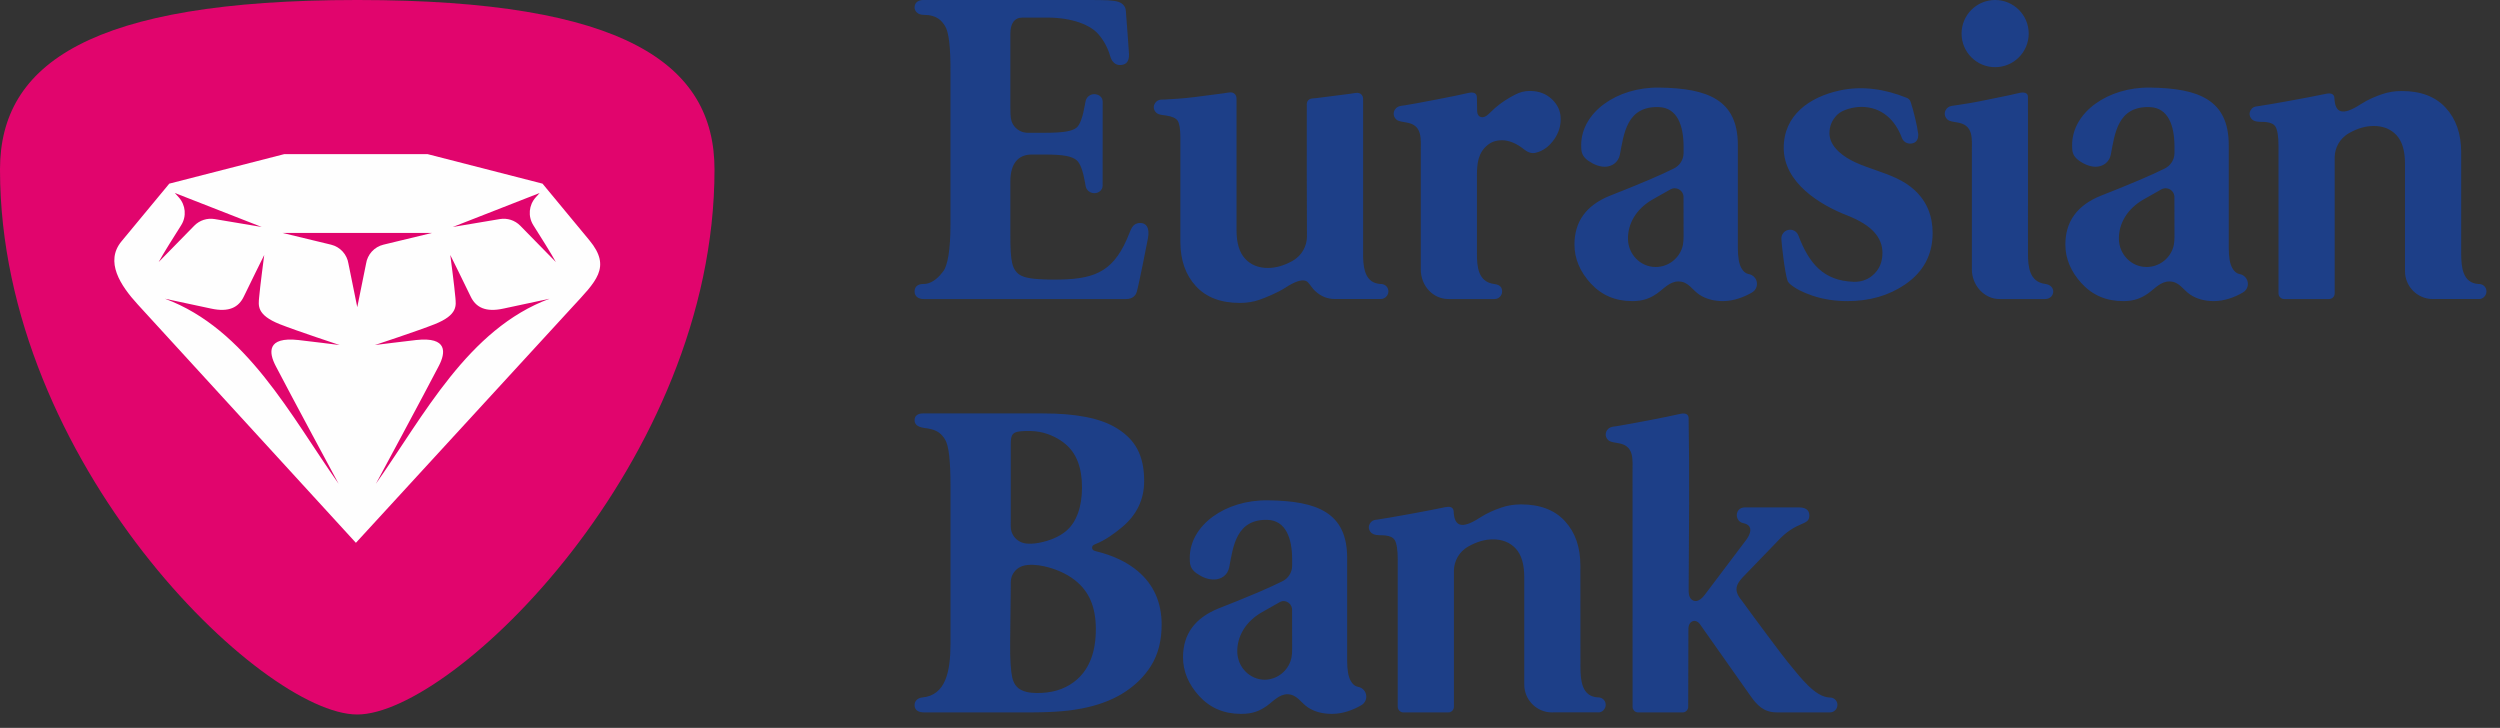 <svg width="158" height="46" viewBox="0 0 158 46" fill="none" xmlns="http://www.w3.org/2000/svg">
<rect x="0" y="0" width="158" height="46" fill="#333333" stroke="none"/>
<g clip-path="url(#clip0_3869_6883)">
<path d="M22.539 0C5.682 0.006 0.019 4.043 0 10.681V10.747C0.02 29.209 16.541 45.156 22.578 45.156C28.619 45.156 45.157 29.19 45.157 10.715C45.157 4.056 39.503 0.006 22.618 3.1592e-05H22.539V0Z" fill="#E1056D"/>
<path d="M147.552 18.533V18.542C147.552 18.738 147.394 18.899 147.197 18.899H147.182H144.36H144.358C144.163 18.899 144.002 18.738 144.002 18.542V9.243C144.002 8.621 143.934 8.209 143.809 8.005C143.711 7.845 143.518 7.748 143.212 7.714C142.967 7.687 142.698 7.729 142.466 7.633C142.3 7.566 142.185 7.408 142.175 7.219C142.165 7.044 142.273 6.861 142.435 6.774C142.509 6.736 142.599 6.722 142.69 6.714C143.399 6.614 145.837 6.175 147.006 5.928C147.255 5.875 147.509 5.898 147.534 6.176C147.568 7.119 148.004 7.368 149.211 6.578C149.696 6.268 150.154 6.088 150.541 5.955C150.931 5.819 151.346 5.753 151.793 5.753C152.995 5.753 153.922 6.104 154.571 6.813C155.221 7.522 155.547 8.457 155.547 9.62V16.015C155.547 16.872 155.633 17.896 156.652 17.95H156.671C156.694 17.95 156.717 17.95 156.742 17.954L156.761 17.956L156.758 17.957C156.979 17.997 157.144 18.177 157.144 18.422C157.144 18.669 156.931 18.912 156.671 18.899L156.632 18.895H153.841C153.81 18.899 153.78 18.899 153.747 18.899C152.784 18.899 151.996 18.11 151.996 17.139V10.347C151.996 9.533 151.818 8.931 151.458 8.543C151.099 8.157 150.62 7.962 150.018 7.962C149.517 7.962 149.007 8.106 148.483 8.401C147.842 8.75 147.563 9.377 147.552 9.922V18.533L147.552 18.533ZM140.857 9.17V15.671C140.857 16.252 140.931 16.674 141.078 16.935C141.199 17.159 141.355 17.286 141.539 17.321C141.837 17.369 142.066 17.629 142.066 17.941C142.066 18.174 141.94 18.377 141.751 18.483V18.485C141.22 18.793 140.586 19.025 139.928 19.03C139.33 19.03 138.825 18.888 138.423 18.62C137.964 18.316 137.737 17.788 137.1 17.788C136.545 17.788 136.174 18.252 135.758 18.543C135.321 18.847 134.884 19.03 134.184 19.03C133.12 19.03 132.249 18.659 131.56 17.912C130.876 17.165 130.531 16.345 130.531 15.453C130.531 14 131.279 12.972 132.772 12.37C133.606 12.042 134.443 11.707 135.275 11.352C135.893 11.087 136.397 10.858 136.786 10.662L136.79 10.66C137.165 10.488 137.427 10.109 137.427 9.671V9.628V9.259C137.427 7.934 137.029 6.814 135.877 6.769C133.828 6.69 133.656 8.459 133.402 9.776C133.306 10.265 132.89 10.538 132.452 10.538C132.122 10.538 131.773 10.414 131.406 10.161C130.957 9.851 130.957 9.52 130.957 9.17C130.957 7.108 133.207 5.499 135.883 5.535C138.954 5.576 140.857 6.302 140.857 9.17V9.17ZM137.427 14.693L137.423 12.485L137.425 12.471V12.458C137.425 12.148 137.175 11.899 136.867 11.899C136.757 11.899 136.655 11.931 136.57 11.984L135.475 12.604C134.438 13.193 133.895 14.136 133.914 15.117C133.935 16.085 134.703 16.874 135.664 16.874C136.419 16.874 137.064 16.398 137.314 15.73C137.443 15.386 137.427 15.053 137.427 14.693V14.693ZM121.227 8.451C121.232 8.479 121.234 8.366 121.234 8.538C121.234 8.708 121.173 9.014 120.833 9.067C120.492 9.122 120.272 8.918 120.193 8.7C119.789 7.607 118.944 6.755 117.63 6.755C117.167 6.755 116.443 6.922 116.113 7.251C115.785 7.58 115.621 7.968 115.621 8.413C115.621 8.822 115.81 9.204 116.187 9.564C117.436 10.748 119.635 10.739 121.008 12.021C121.762 12.72 122.142 13.621 122.142 14.726C122.142 16.102 121.56 17.19 120.395 17.983C119.367 18.682 118.155 19.03 116.759 19.03C115.964 19.03 115.223 18.915 114.535 18.682C113.913 18.471 113.44 18.224 113.11 17.935V17.933C113.043 17.875 112.99 17.798 112.962 17.71C112.88 17.434 112.791 16.944 112.702 16.239C112.653 15.859 112.616 15.513 112.589 15.202C112.585 15.132 112.579 15.064 112.587 14.993C112.625 14.726 112.858 14.518 113.134 14.518C113.368 14.518 113.573 14.664 113.653 14.87C114.347 16.699 115.275 17.742 117.138 17.809C117.682 17.829 118.122 17.64 118.46 17.3C118.801 16.961 118.971 16.52 118.971 15.977C118.971 15.492 118.795 15.055 118.447 14.668C118.098 14.279 117.534 13.931 116.759 13.621C114.995 12.941 112.747 11.543 112.731 9.372C112.718 7.252 114.391 6.13 116.257 5.72C117.683 5.407 119.132 5.628 120.49 6.177C120.516 6.188 120.544 6.199 120.569 6.213C120.629 6.244 120.68 6.296 120.713 6.356C120.74 6.402 120.759 6.463 120.775 6.511C120.852 6.743 120.946 7.079 121.049 7.52C121.162 7.987 121.148 7.997 121.229 8.451H121.227H121.227ZM128.214 2.123C128.214 3.295 127.265 4.245 126.093 4.245C124.92 4.245 123.971 3.295 123.971 2.123C123.971 0.951 124.92 0 126.093 0C127.265 0 128.214 0.951 128.214 2.123V2.123ZM129.251 18.899C129.57 18.899 129.764 18.67 129.764 18.423C129.764 18.177 129.573 17.986 129.272 17.947C128.258 17.819 128.168 16.872 128.168 16.017C128.168 16.017 128.167 8.649 128.167 6.116C128.167 5.842 127.886 5.818 127.637 5.87C126.883 6.056 126.08 6.195 125.32 6.359C124.786 6.474 124.22 6.562 123.626 6.653C123.499 6.673 123.321 6.682 123.2 6.738C123.029 6.818 122.909 6.998 122.909 7.18C122.907 7.373 123.019 7.542 123.183 7.622C123.345 7.697 123.676 7.723 123.862 7.772C124.731 7.991 124.621 8.806 124.621 9.589V17.02C124.621 18.035 125.403 18.899 126.367 18.899C126.397 18.899 128.553 18.899 129.251 18.899L129.251 18.899ZM68.752 0C69.94 0 70.367 0.015 70.688 0.119C70.927 0.197 71.126 0.382 71.152 0.672C71.223 1.477 71.344 3.298 71.344 3.298C71.419 4.047 71.016 4.11 70.763 4.11C70.529 4.11 70.275 3.939 70.175 3.58C69.973 2.861 69.607 2.35 69.317 2.054C68.891 1.617 67.842 1.111 66.177 1.111H64.621C64.101 1.111 63.855 1.496 63.855 2.128V6.821C63.855 7.048 63.857 7.412 63.922 7.632C64.028 7.982 64.313 8.261 64.675 8.357C64.866 8.408 65.074 8.392 65.269 8.392H66.038C67.278 8.392 67.786 8.28 68.048 8.059C68.258 7.879 68.433 7.391 68.573 6.592C68.588 6.504 68.6 6.4 68.632 6.315C68.712 6.103 68.916 5.95 69.155 5.95C69.403 5.95 69.689 6.105 69.689 6.425L69.686 11.732C69.686 12.002 69.453 12.209 69.161 12.209C68.941 12.209 68.751 12.082 68.658 11.901C68.608 11.799 68.598 11.681 68.581 11.57C68.448 10.804 68.271 10.322 68.048 10.13C67.767 9.888 67.26 9.766 66.038 9.766H65.205C64.35 9.766 63.86 10.338 63.855 11.446C63.852 12.186 63.858 13.861 63.855 14.666C63.849 15.771 63.883 16.257 63.971 16.635C64.058 17.012 64.254 17.29 64.567 17.434C64.796 17.54 65.088 17.595 65.426 17.625C65.763 17.653 66.304 17.684 67.039 17.667C69.331 17.611 70.467 17.081 71.387 14.711C71.487 14.49 71.586 14.091 72.066 14.092C72.403 14.092 72.686 14.339 72.549 15.066C72.475 15.462 71.97 18.02 71.842 18.45C71.768 18.703 71.544 18.899 71.185 18.899C69.861 18.898 59.923 18.899 58.364 18.899C58.065 18.899 57.801 18.744 57.801 18.425C57.801 18.145 57.966 17.947 58.364 17.947C58.959 17.947 59.393 17.441 59.615 17.145C59.896 16.768 60.069 15.78 60.069 14.192V4.569C60.079 2.998 59.971 2.02 59.72 1.633C59.523 1.331 59.239 0.937 58.355 0.937C58.038 0.937 57.801 0.73 57.801 0.468C57.801 0.098 58.129 0 58.344 0H68.752L68.752 0ZM91.54 18.899C90.577 18.899 89.793 18.08 89.793 17.02V9.589C89.793 8.806 89.902 7.992 89.035 7.772C88.848 7.724 88.515 7.697 88.356 7.622C88.19 7.543 88.08 7.376 88.08 7.181C88.082 6.998 88.201 6.819 88.373 6.74C88.494 6.685 88.67 6.673 88.799 6.654C89.394 6.563 92.055 6.056 92.811 5.872C93.059 5.817 93.314 5.843 93.338 6.119C93.344 6.405 93.351 6.837 93.356 7.031C93.367 7.426 93.721 7.539 94.045 7.24C94.179 7.109 94.395 6.909 94.482 6.829C94.891 6.476 95.294 6.215 95.765 5.976C96.042 5.833 96.344 5.748 96.686 5.748C97.25 5.748 97.713 5.924 98.084 6.272C98.451 6.623 98.636 7.038 98.636 7.524C98.636 7.989 98.499 8.415 98.227 8.802C97.957 9.191 97.636 9.453 97.267 9.589C97.112 9.647 96.987 9.676 96.89 9.676C96.716 9.676 96.542 9.609 96.366 9.474C95.861 9.066 95.379 8.862 94.912 8.862C94.582 8.862 94.296 8.954 94.054 9.137C93.4 9.636 93.342 10.366 93.342 11.101V16.017C93.342 16.874 93.418 17.821 94.445 17.951C94.813 17.997 94.935 18.177 94.935 18.424C94.935 18.67 94.726 18.899 94.462 18.899H91.54H91.54ZM82.589 6.752C82.589 6.657 82.58 6.519 82.621 6.428C82.654 6.353 82.718 6.291 82.798 6.257C82.892 6.215 83.043 6.216 83.145 6.205C83.258 6.191 83.374 6.178 83.493 6.162C84.226 6.072 84.828 5.994 85.291 5.932C85.432 5.914 85.645 5.868 85.792 5.868C85.938 5.868 86.063 5.957 86.117 6.086C86.153 6.172 86.149 6.27 86.149 6.365V16.285C86.175 17.072 86.338 17.899 87.252 17.947H87.271C87.295 17.947 87.32 17.947 87.343 17.952H87.362L87.361 17.956C87.58 17.997 87.746 18.175 87.746 18.422C87.746 18.668 87.535 18.897 87.271 18.897L84.442 18.895C84.412 18.895 84.38 18.897 84.348 18.897C83.896 18.897 83.482 18.724 83.171 18.437C82.881 18.208 82.744 17.832 82.525 17.751C82.261 17.653 81.846 17.784 81.223 18.19C80.737 18.501 79.995 18.809 79.608 18.941C79.222 19.078 78.803 19.145 78.357 19.145C77.156 19.145 76.23 18.793 75.581 18.084C74.93 17.378 74.599 16.44 74.599 15.278V8.665C74.599 8.141 74.535 7.797 74.43 7.633C74.324 7.468 74.076 7.357 73.687 7.299C73.537 7.275 73.33 7.265 73.186 7.198C73.027 7.121 72.918 6.959 72.918 6.768C72.921 6.592 73.038 6.416 73.204 6.34C73.323 6.284 73.483 6.295 73.612 6.29C74.168 6.263 74.797 6.222 75.491 6.136C76.222 6.045 76.825 5.966 77.289 5.902C77.43 5.885 77.643 5.839 77.789 5.839C77.936 5.839 78.061 5.928 78.115 6.054C78.153 6.143 78.148 6.243 78.148 6.336V14.55C78.148 15.365 78.334 15.967 78.694 16.354C79.052 16.74 79.532 16.935 80.132 16.935C80.632 16.935 81.145 16.789 81.668 16.499C82.309 16.148 82.589 15.519 82.6 14.973C82.589 12.235 82.582 9.491 82.589 6.752H82.589ZM109.832 9.17V15.671C109.832 16.252 109.905 16.674 110.051 16.935C110.173 17.159 110.329 17.286 110.514 17.321C110.812 17.369 111.041 17.629 111.041 17.941C111.041 18.174 110.914 18.377 110.726 18.483V18.485C110.194 18.793 109.561 19.025 108.902 19.03C108.303 19.03 107.799 18.888 107.396 18.62C106.939 18.316 106.711 17.788 106.074 17.788C105.52 17.788 105.148 18.252 104.732 18.543C104.295 18.847 103.858 19.03 103.157 19.03C102.095 19.03 101.222 18.659 100.534 17.912C99.851 17.165 99.506 16.345 99.506 15.453C99.506 14 100.253 12.972 101.746 12.37C102.58 12.042 103.418 11.708 104.25 11.352C104.867 11.087 105.372 10.858 105.761 10.662L105.765 10.66C106.14 10.488 106.402 10.109 106.402 9.671V9.628V9.259C106.402 7.934 106.003 6.814 104.852 6.769C102.802 6.69 102.631 8.459 102.376 9.776C102.28 10.265 101.864 10.538 101.427 10.538C101.096 10.538 100.748 10.414 100.38 10.161C99.931 9.851 99.931 9.52 99.931 9.17C99.931 7.108 102.18 5.499 104.858 5.535C107.928 5.576 109.832 6.302 109.832 9.17L109.832 9.17ZM106.402 14.693L106.398 12.485L106.4 12.471V12.458C106.4 12.148 106.15 11.899 105.842 11.899C105.732 11.899 105.63 11.931 105.546 11.984L104.449 12.604C103.412 13.193 102.868 14.136 102.888 15.117C102.909 16.085 103.678 16.874 104.638 16.874C105.393 16.874 106.038 16.398 106.288 15.73C106.417 15.386 106.402 15.053 106.402 14.694L106.402 14.693ZM103.176 29.839C103.176 29.062 103.284 28.256 102.425 28.039C102.241 27.99 101.912 27.965 101.752 27.89C101.588 27.811 101.479 27.643 101.481 27.453C101.481 27.272 101.6 27.095 101.769 27.016C101.888 26.961 102.063 26.951 102.19 26.931C102.78 26.841 105.45 26.338 106.196 26.156C106.443 26.102 106.695 26.127 106.72 26.4C106.784 29.974 106.742 33.773 106.722 37.357C106.73 37.769 106.884 37.909 107.044 37.966C107.251 38.037 107.5 37.925 107.775 37.546C108.625 36.422 109.472 35.298 110.321 34.173C110.604 33.82 110.881 33.204 110.17 33.061C109.609 32.948 109.623 32.068 110.276 32.068H113.697C114.189 32.068 114.35 32.298 114.35 32.572C114.35 33.283 113.56 32.842 112.284 34.264L110.322 36.296C109.737 36.878 109.504 37.266 110.076 37.948C110.962 39.173 112.606 41.376 112.977 41.83C113.811 42.846 114.71 44.054 115.646 44.085H115.663C115.686 44.085 115.709 44.087 115.732 44.089L115.751 44.092V44.093C115.963 44.135 116.125 44.311 116.125 44.555C116.125 44.799 115.925 45.022 115.666 45.022H112.285C111.458 45.022 111.034 44.555 110.617 43.962L107.475 39.504C107.218 39.077 106.713 39.187 106.708 39.746C106.701 41.387 106.694 43.025 106.694 44.662V44.672C106.694 44.865 106.538 45.025 106.341 45.025L106.33 45.023V45.025H103.533H103.528C103.336 45.025 103.179 44.867 103.179 44.672L103.18 44.662H103.179C103.179 39.794 103.176 34.709 103.176 29.839L103.176 29.839ZM91.887 44.659V44.668C91.887 44.864 91.73 45.025 91.533 45.025H91.518H88.696H88.694C88.499 45.025 88.337 44.864 88.337 44.668V35.369C88.337 34.746 88.27 34.335 88.146 34.13C88.047 33.971 87.855 33.875 87.548 33.84C87.304 33.813 87.034 33.856 86.802 33.76C86.636 33.692 86.52 33.534 86.51 33.346C86.501 33.17 86.609 32.988 86.77 32.901C86.846 32.862 86.937 32.848 87.027 32.841C87.735 32.741 90.173 32.302 91.342 32.053C91.592 32.001 91.845 32.024 91.87 32.302C91.905 33.245 92.34 33.493 93.547 32.705C94.031 32.394 94.491 32.215 94.877 32.081C95.266 31.946 95.681 31.878 96.128 31.878C97.332 31.878 98.258 32.23 98.906 32.939C99.557 33.647 99.88 34.583 99.88 35.746C99.88 37.153 99.884 42.141 99.884 42.141C99.884 42.998 99.969 44.021 100.987 44.075H101.007C101.03 44.075 101.053 44.075 101.077 44.079L101.097 44.081L101.095 44.083C101.315 44.124 101.48 44.303 101.48 44.547C101.48 44.795 101.266 45.038 101.007 45.024L100.968 45.021H98.176C98.146 45.024 98.115 45.024 98.082 45.024C97.12 45.024 96.333 44.235 96.333 43.265V36.474C96.333 35.659 96.153 35.057 95.794 34.67C95.436 34.283 94.957 34.088 94.353 34.088C93.854 34.088 93.343 34.233 92.819 34.527C92.178 34.875 91.899 35.503 91.887 36.048V44.659L91.887 44.659ZM65.657 34.307C66.348 34.175 66.93 33.93 67.365 33.571C68.046 33.008 68.383 32.013 68.383 30.806C68.383 29.56 68.034 28.647 67.336 28.064C66.922 27.716 66.362 27.424 65.702 27.296C65.314 27.225 64.918 27.225 64.525 27.255C63.861 27.308 63.88 27.617 63.88 28.261V32.885C63.88 33.112 63.857 33.368 63.924 33.589C64.031 33.94 64.316 34.22 64.678 34.317C64.98 34.396 65.349 34.362 65.657 34.307L65.657 34.307ZM65.848 43.79C66.735 43.748 67.501 43.456 68.093 42.919C68.867 42.219 69.257 41.169 69.257 39.768C69.257 38.328 68.818 37.362 67.933 36.666C67.403 36.251 66.726 35.953 65.975 35.785C65.578 35.696 64.999 35.644 64.616 35.774C64.281 35.888 64.018 36.162 63.921 36.505C63.867 36.693 63.88 36.889 63.88 37.081L63.842 40.582C63.828 41.689 63.887 42.441 63.973 42.817C64.059 43.196 64.254 43.476 64.569 43.621C64.968 43.806 65.416 43.811 65.848 43.791V43.79ZM65.896 26.128C67.99 26.128 69.542 26.418 70.593 27.071C71.171 27.43 71.608 27.864 71.889 28.4C72.17 28.934 72.311 29.601 72.311 30.399C72.311 31.566 71.846 32.541 70.915 33.317C70.4 33.743 69.835 34.153 69.201 34.4C69.097 34.441 69.02 34.496 69.02 34.611C69.02 34.781 69.178 34.819 69.31 34.85C70.351 35.107 71.224 35.519 71.904 36.091C72.914 36.941 73.416 38.074 73.416 39.477C73.416 40.488 73.194 41.355 72.748 42.074C72.301 42.794 71.671 43.397 70.855 43.883C70.159 44.291 69.334 44.589 68.383 44.774C67.682 44.909 66.805 45.025 64.917 45.025C62.959 45.025 58.529 45.025 58.361 45.023C58.181 45.023 57.803 44.954 57.8 44.575C57.799 44.251 58.05 44.102 58.293 44.079C59.763 43.941 60.071 42.457 60.071 40.676V30.714C60.071 29.138 59.97 28.151 59.72 27.762C59.524 27.461 59.285 27.173 58.605 27.074C58.339 27.036 57.803 26.998 57.803 26.561C57.803 26.121 58.251 26.128 58.359 26.128C59.654 26.128 62.69 26.124 64.666 26.128H65.896ZM85.14 35.256V41.757C85.14 42.338 85.213 42.76 85.36 43.021C85.481 43.245 85.637 43.371 85.823 43.407C86.12 43.454 86.35 43.715 86.35 44.026C86.35 44.259 86.222 44.463 86.034 44.569V44.571C85.502 44.879 84.869 45.111 84.21 45.116C83.611 45.116 83.108 44.974 82.704 44.706C82.247 44.402 82.02 43.874 81.382 43.874C80.828 43.874 80.456 44.338 80.041 44.629C79.603 44.933 79.166 45.116 78.466 45.116C77.404 45.116 76.531 44.744 75.842 43.998C75.159 43.25 74.814 42.431 74.814 41.539C74.814 40.086 75.561 39.058 77.055 38.455C77.888 38.128 78.726 37.793 79.558 37.438C80.175 37.172 80.68 36.944 81.069 36.748L81.073 36.746C81.449 36.574 81.71 36.195 81.71 35.756V35.714V35.344C81.71 34.02 81.311 32.9 80.161 32.855C78.11 32.776 77.939 34.545 77.684 35.862C77.588 36.351 77.173 36.624 76.736 36.624C76.404 36.624 76.056 36.499 75.688 36.247C75.24 35.937 75.24 35.606 75.24 35.256C75.24 33.194 77.488 31.584 80.166 31.621C83.237 31.662 85.14 32.388 85.14 35.256L85.14 35.256ZM81.71 40.779L81.706 38.571L81.708 38.557V38.544C81.708 38.234 81.458 37.985 81.15 37.985C81.04 37.985 80.938 38.016 80.854 38.07L79.757 38.69C78.72 39.279 78.177 40.222 78.196 41.202C78.218 42.171 78.986 42.96 79.947 42.96C80.701 42.96 81.346 42.484 81.596 41.816C81.725 41.472 81.71 41.139 81.71 40.779L81.71 40.779ZM85.093 35.256V41.757C85.093 42.338 85.166 42.76 85.313 43.021C85.434 43.245 85.59 43.371 85.776 43.407C86.073 43.454 86.302 43.715 86.302 44.026C86.302 44.259 86.175 44.463 85.987 44.569V44.571C85.456 44.879 84.822 45.111 84.164 45.116C83.564 45.116 83.061 44.974 82.658 44.706C82.201 44.402 81.973 43.874 81.335 43.874C80.781 43.874 80.409 44.338 79.994 44.629C79.556 44.933 79.12 45.116 78.419 45.116C77.357 45.116 76.484 44.744 75.795 43.998C75.112 43.25 74.767 42.431 74.767 41.539C74.767 40.086 75.514 39.058 77.008 38.455C77.841 38.128 78.679 37.793 79.511 37.438C80.129 37.172 80.633 36.944 81.022 36.748L81.026 36.746C81.402 36.574 81.663 36.195 81.663 35.756V35.714V35.344C81.663 34.02 81.264 32.9 80.114 32.855C78.063 32.776 77.892 34.545 77.638 35.862C77.541 36.351 77.126 36.624 76.689 36.624C76.357 36.624 76.009 36.499 75.641 36.247C75.193 35.937 75.193 35.606 75.193 35.256C75.193 33.194 77.441 31.584 80.119 31.621C83.19 31.662 85.093 32.388 85.093 35.256L85.093 35.256ZM81.663 40.779L81.659 38.571L81.661 38.557V38.544C81.661 38.234 81.411 37.985 81.103 37.985C80.993 37.985 80.891 38.016 80.807 38.07L79.71 38.69C78.673 39.279 78.13 40.222 78.15 41.202C78.171 42.171 78.939 42.96 79.9 42.96C80.654 42.96 81.299 42.484 81.549 41.816C81.678 41.472 81.663 41.139 81.663 40.779L81.663 40.779Z" fill="#1D3F88"/>
<path fill-rule="evenodd" clip-rule="evenodd" d="M8.714 19.251C7.595 18.032 6.623 16.53 7.678 15.254C8.792 13.91 9.585 12.951 10.699 11.606L17.965 9.741H27.023L34.287 11.606L37.25 15.186C38.674 16.907 37.654 17.792 36.141 19.44C31.252 24.764 22.493 34.306 22.493 34.306L8.714 19.251ZM34.733 18.879C34.733 18.879 32.802 19.288 31.816 19.503C30.682 19.751 30.07 19.422 29.744 18.736C29.43 18.077 28.458 16.116 28.458 16.116C28.458 16.116 28.724 18.125 28.779 18.797C28.82 19.295 28.956 19.898 27.476 20.488C26.433 20.903 23.691 21.807 23.691 21.807C23.691 21.807 25.755 21.548 26.296 21.49C28.322 21.269 28.159 22.302 27.742 23.11C26.859 24.82 23.755 30.578 23.755 30.578C26.788 26.269 29.579 20.79 34.733 18.879V18.879ZM21.402 30.578C21.402 30.578 18.298 24.82 17.414 23.11C16.997 22.302 16.834 21.269 18.861 21.49C19.402 21.548 21.465 21.807 21.465 21.807C21.465 21.807 18.724 20.903 17.68 20.488C16.201 19.898 16.336 19.296 16.377 18.797C16.433 18.125 16.699 16.116 16.699 16.116C16.699 16.116 15.726 18.077 15.412 18.736C15.086 19.422 14.475 19.751 13.341 19.503C12.354 19.288 10.424 18.879 10.424 18.879C15.578 20.79 18.369 26.269 21.402 30.578L21.402 30.578ZM17.855 14.722L20.919 15.462C21.499 15.601 21.935 16.079 22.023 16.67L22.579 19.413L23.134 16.67C23.221 16.079 23.657 15.601 24.238 15.462L27.302 14.722H17.855ZM28.616 14.345L31.591 13.845C32.063 13.766 32.543 13.922 32.879 14.263L35.13 16.561C34.841 16.035 34.192 14.998 33.707 14.234C33.356 13.679 33.418 12.96 33.859 12.472L34.106 12.197L28.616 14.345L28.616 14.345ZM16.54 14.345L13.565 13.845C13.094 13.766 12.614 13.922 12.278 14.263L10.027 16.561C10.315 16.035 10.965 14.998 11.45 14.234C11.802 13.679 11.738 12.96 11.298 12.472L11.05 12.197L16.54 14.345V14.345Z" fill="#FEFEFE"/>
</g>
<defs>
<clipPath id="clip0_3869_6883">
<rect width="157.143" height="45.156" fill="white"/>
</clipPath>
</defs>
</svg>
